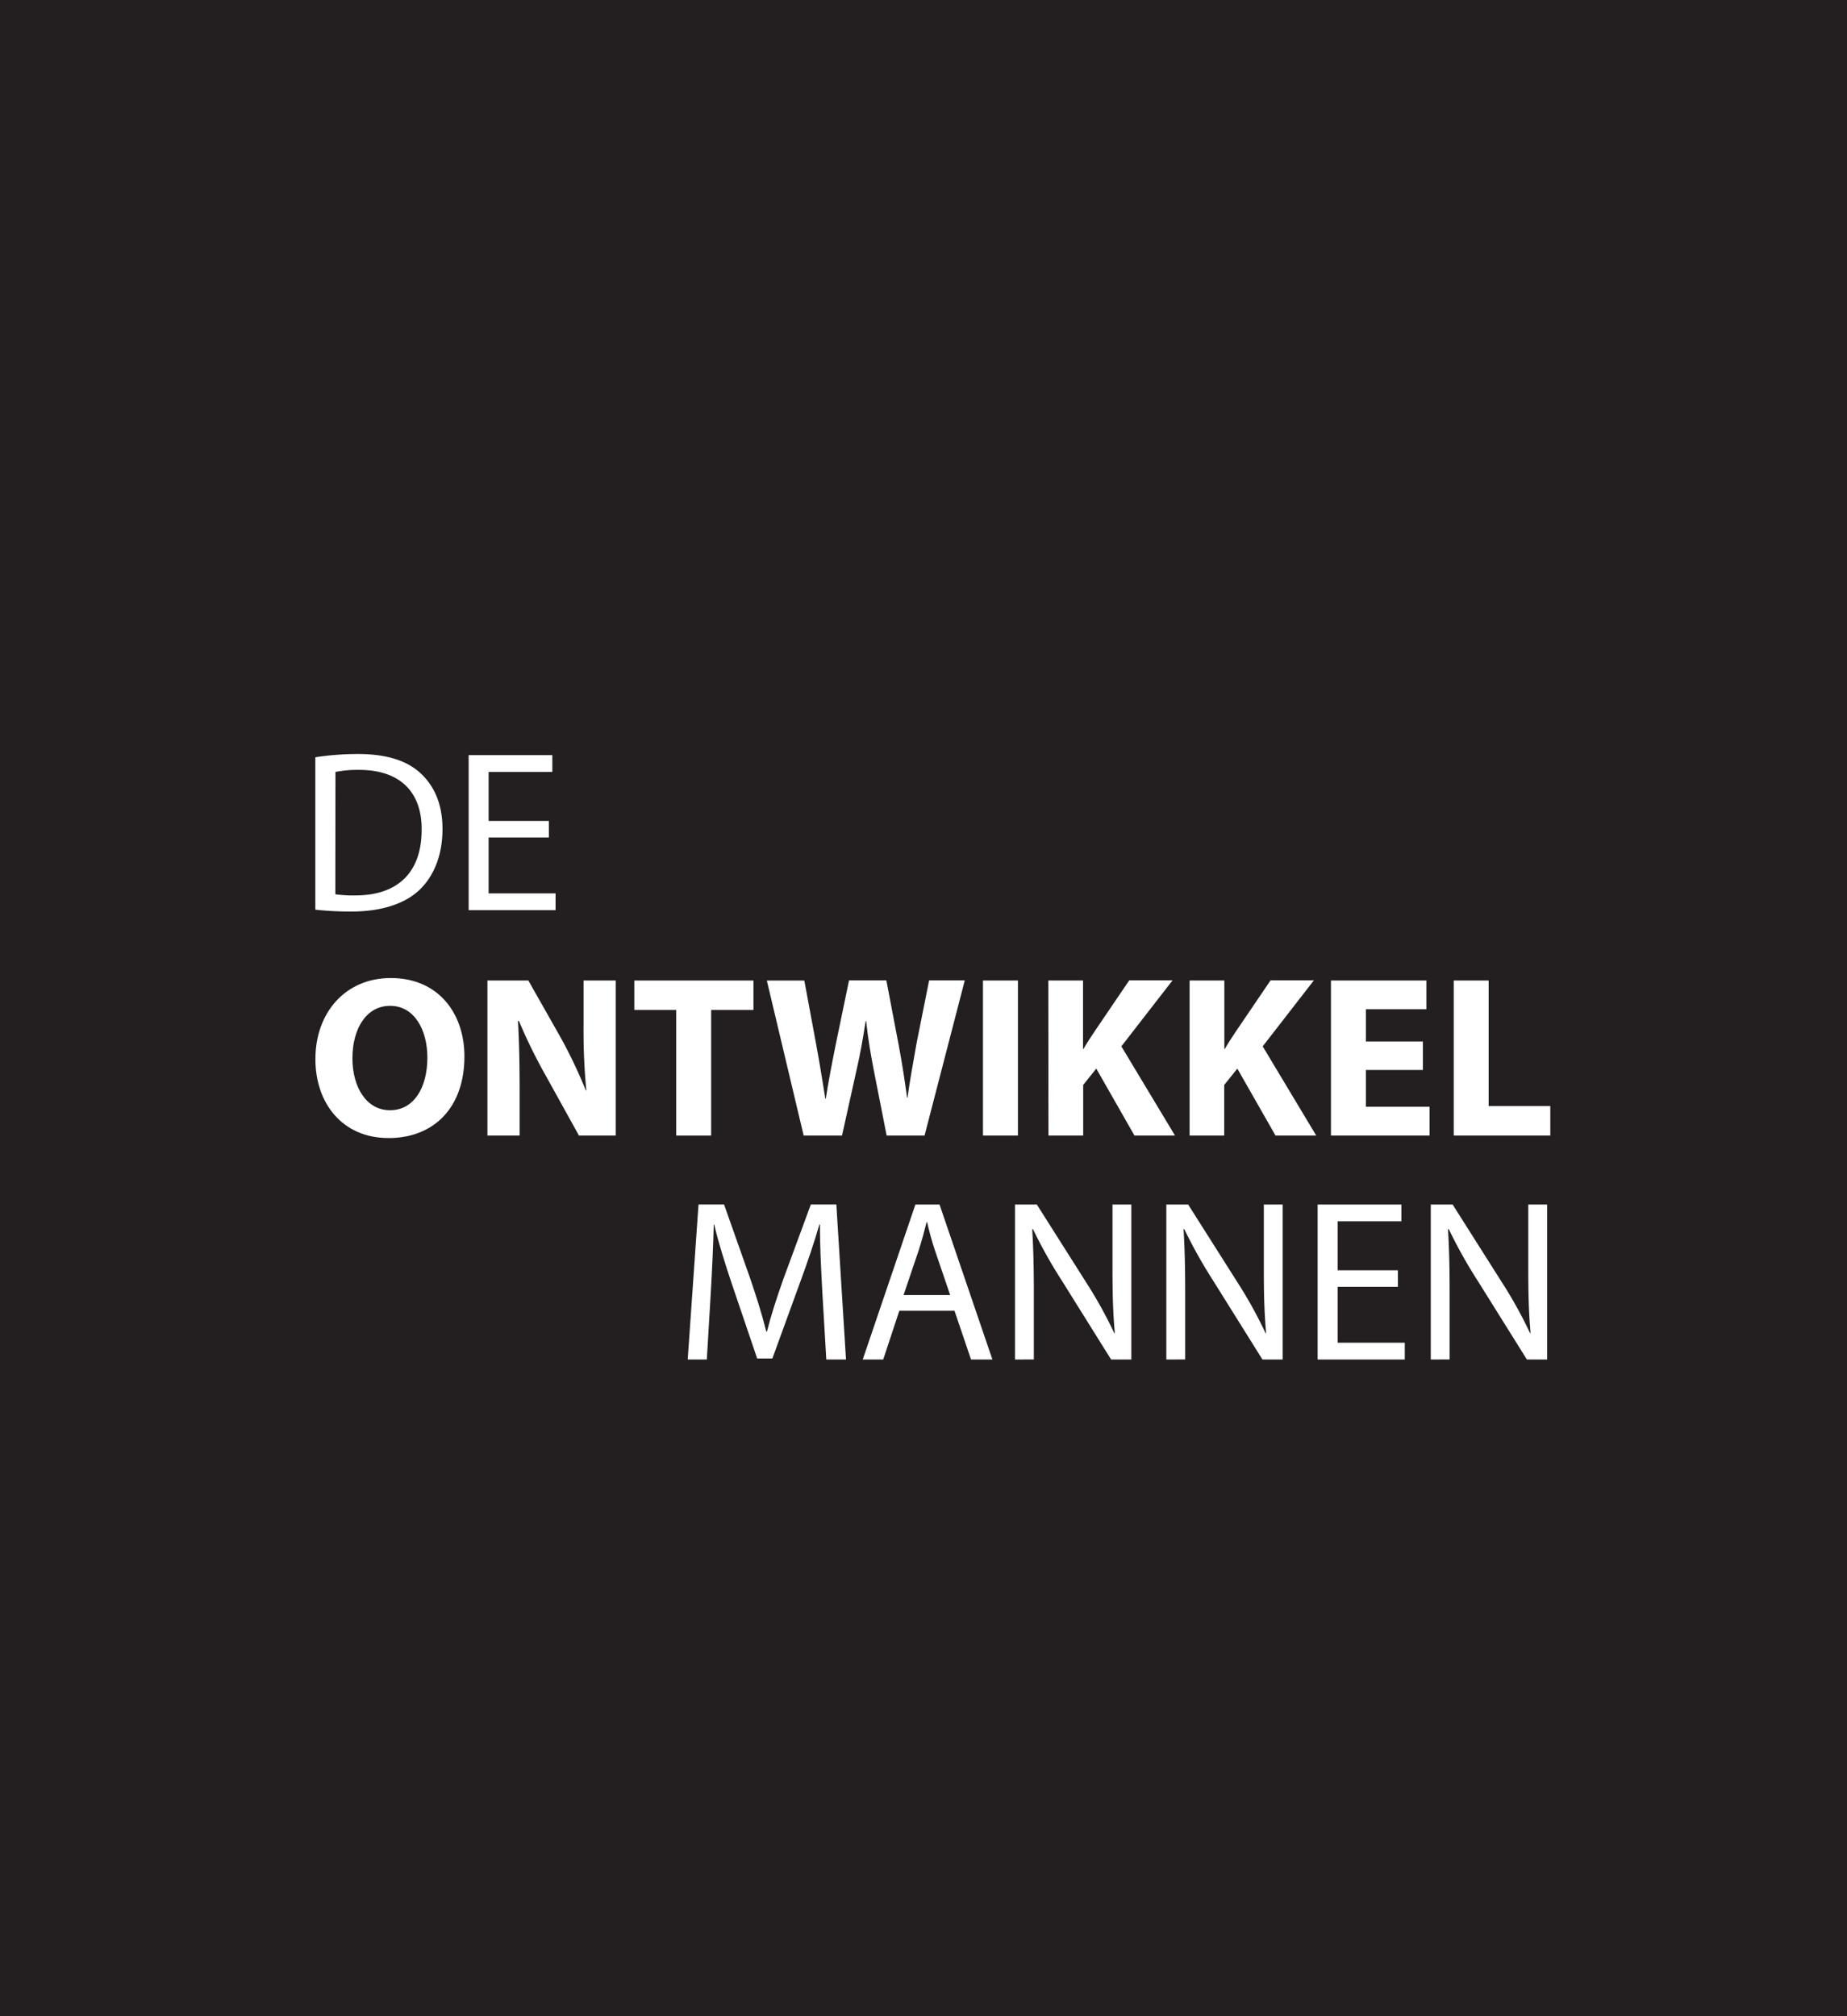 <svg xmlns="http://www.w3.org/2000/svg" viewBox="0 0 469 512"><defs><style>.a{fill:#231f20;}.b{fill:#fff;}</style></defs><title>dom-logo-witte-letters-zwarte-ag</title><rect class="a" width="469" height="512"/><path class="b" d="M91.53,252.63c-11.62,0-18.51-8.81-18.51-20C73,220.81,80.61,212,92.17,212c12.09,0,18.69,9,18.69,19.91,0,13-7.77,20.73-19.27,20.73Zm.46-7.06c6,0,9.46-5.67,9.46-13.37,0-7.07-3.32-13.14-9.46-13.14s-9.57,5.95-9.57,13.31,3.56,13.2,9.52,13.2Z" transform="translate(7.07 36.37)"/><path class="b" d="M116.7,252V212.63h10.39l8.18,14.43a124.43,124.43,0,0,1,6.42,13.49h.12a161.16,161.16,0,0,1-.7-16.47V212.63h8.17V252h-9.34l-8.41-15.18a136.74,136.74,0,0,1-6.83-13.9h-.24c.29,5.26.41,10.8.41,17.23V252Z" transform="translate(7.07 36.37)"/><path class="b" d="M164.64,220.11H154v-7.48h30.25v7.48H173.51V252h-8.87Z" transform="translate(7.07 36.37)"/><path class="b" d="M197,252l-9.35-39.36h9.52l3,16.18c.88,4.73,1.69,9.81,2.34,13.84h.11c.65-4.32,1.58-9.05,2.57-14l3.33-16.06H218l3.16,16.59c.87,4.61,1.51,8.82,2.1,13.2h.11c.59-4.38,1.46-9,2.28-13.73l3.21-16.06h9.05L227.7,252h-9.63l-3.33-16.93c-.76-4-1.4-7.65-1.87-12.15h-.12c-.7,4.44-1.34,8.18-2.27,12.21L206.74,252Z" transform="translate(7.07 36.37)"/><path class="b" d="M251.41,212.63V252h-8.88V212.63Z" transform="translate(7.07 36.37)"/><path class="b" d="M259.12,212.63h8.82V230h.11c.88-1.52,1.81-2.92,2.75-4.33l8.87-13.08h11l-13,16.76L291.29,252H281l-9.7-17-3.32,4.15V252h-8.82Z" transform="translate(7.07 36.37)"/><path class="b" d="M295,212.63h8.82V230h.12c.87-1.52,1.81-2.92,2.74-4.33l8.88-13.08h11l-13,16.76L327.15,252H316.81l-9.69-17-3.33,4.15V252H295Z" transform="translate(7.07 36.37)"/><path class="b" d="M354.24,235.35H339.76v9.34h16.18V252H330.89V212.63h24.23v7.3H339.76v8.18h14.48Z" transform="translate(7.07 36.37)"/><path class="b" d="M362.07,212.63h8.87v31.89h15.65V252H362.07Z" transform="translate(7.07 36.37)"/><path class="b" d="M201.73,291.59c-.29-5.49-.64-12.09-.59-17H201c-1.34,4.61-3,9.52-5,14.95l-6.95,19.09H185.2l-6.36-18.74c-1.87-5.55-3.45-10.63-4.56-15.3h-.11c-.12,4.9-.41,11.5-.76,17.4l-1,16.88h-4.85l2.74-39.36h6.49l6.71,19c1.64,4.85,3,9.17,4,13.26h.18c1-4,2.39-8.29,4.14-13.26l7-19h6.48l2.45,39.36h-5Z" transform="translate(7.07 36.37)"/><path class="b" d="M221.29,296.5l-4.09,12.38H212l13.37-39.36h6.13l13.43,39.36h-5.43l-4.2-12.38Zm12.91-4-3.86-11.33c-.87-2.57-1.46-4.91-2-7.19h-.12c-.58,2.34-1.23,4.73-2,7.13l-3.85,11.39Z" transform="translate(7.07 36.37)"/><path class="b" d="M250.66,308.88V269.52h5.55l12.61,19.91a111.34,111.34,0,0,1,7.07,12.79l.12-.06c-.47-5.26-.59-10-.59-16.18V269.52h4.79v39.36h-5.14l-12.49-20a123.25,123.25,0,0,1-7.36-13.13l-.18.05c.29,5,.41,9.7.41,16.24v16.82Z" transform="translate(7.07 36.37)"/><path class="b" d="M289.09,308.88V269.52h5.54l12.62,19.91a111.16,111.16,0,0,1,7.06,12.79l.12-.06c-.47-5.26-.58-10-.58-16.18V269.52h4.79v39.36H313.5l-12.5-20a126.85,126.85,0,0,1-7.36-13.13l-.17.05c.29,5,.41,9.7.41,16.24v16.82Z" transform="translate(7.07 36.37)"/><path class="b" d="M347.89,290.42h-15.3v14.19h17.05v4.27H327.51V269.52h21.26v4.26H332.59v12.44h15.3Z" transform="translate(7.07 36.37)"/><path class="b" d="M356.24,308.88V269.52h5.55l12.61,19.91a111.34,111.34,0,0,1,7.07,12.79l.11-.06c-.46-5.26-.58-10-.58-16.18V269.52h4.79v39.36h-5.14l-12.5-20a124.89,124.89,0,0,1-7.35-13.13l-.18.05c.29,5,.41,9.7.41,16.24v16.82Z" transform="translate(7.07 36.37)"/><path class="b" d="M73,155.93a72.26,72.26,0,0,1,10.8-.82c7.3,0,12.5,1.69,15.94,4.9s5.55,7.77,5.55,14.14-2,11.67-5.67,15.3-9.75,5.66-17.4,5.66a82.29,82.29,0,0,1-9.22-.47Zm5.08,34.8a32.42,32.42,0,0,0,5.13.29C94.12,191,100,185,100,174.32c.06-9.28-5.19-15.18-15.94-15.18a29,29,0,0,0-5.95.52Z" transform="translate(7.07 36.37)"/><path class="b" d="M132.31,176.31H117V190.5h17v4.26H111.93V155.4h21.25v4.26H117V172.1h15.3Z" transform="translate(7.07 36.37)"/></svg>